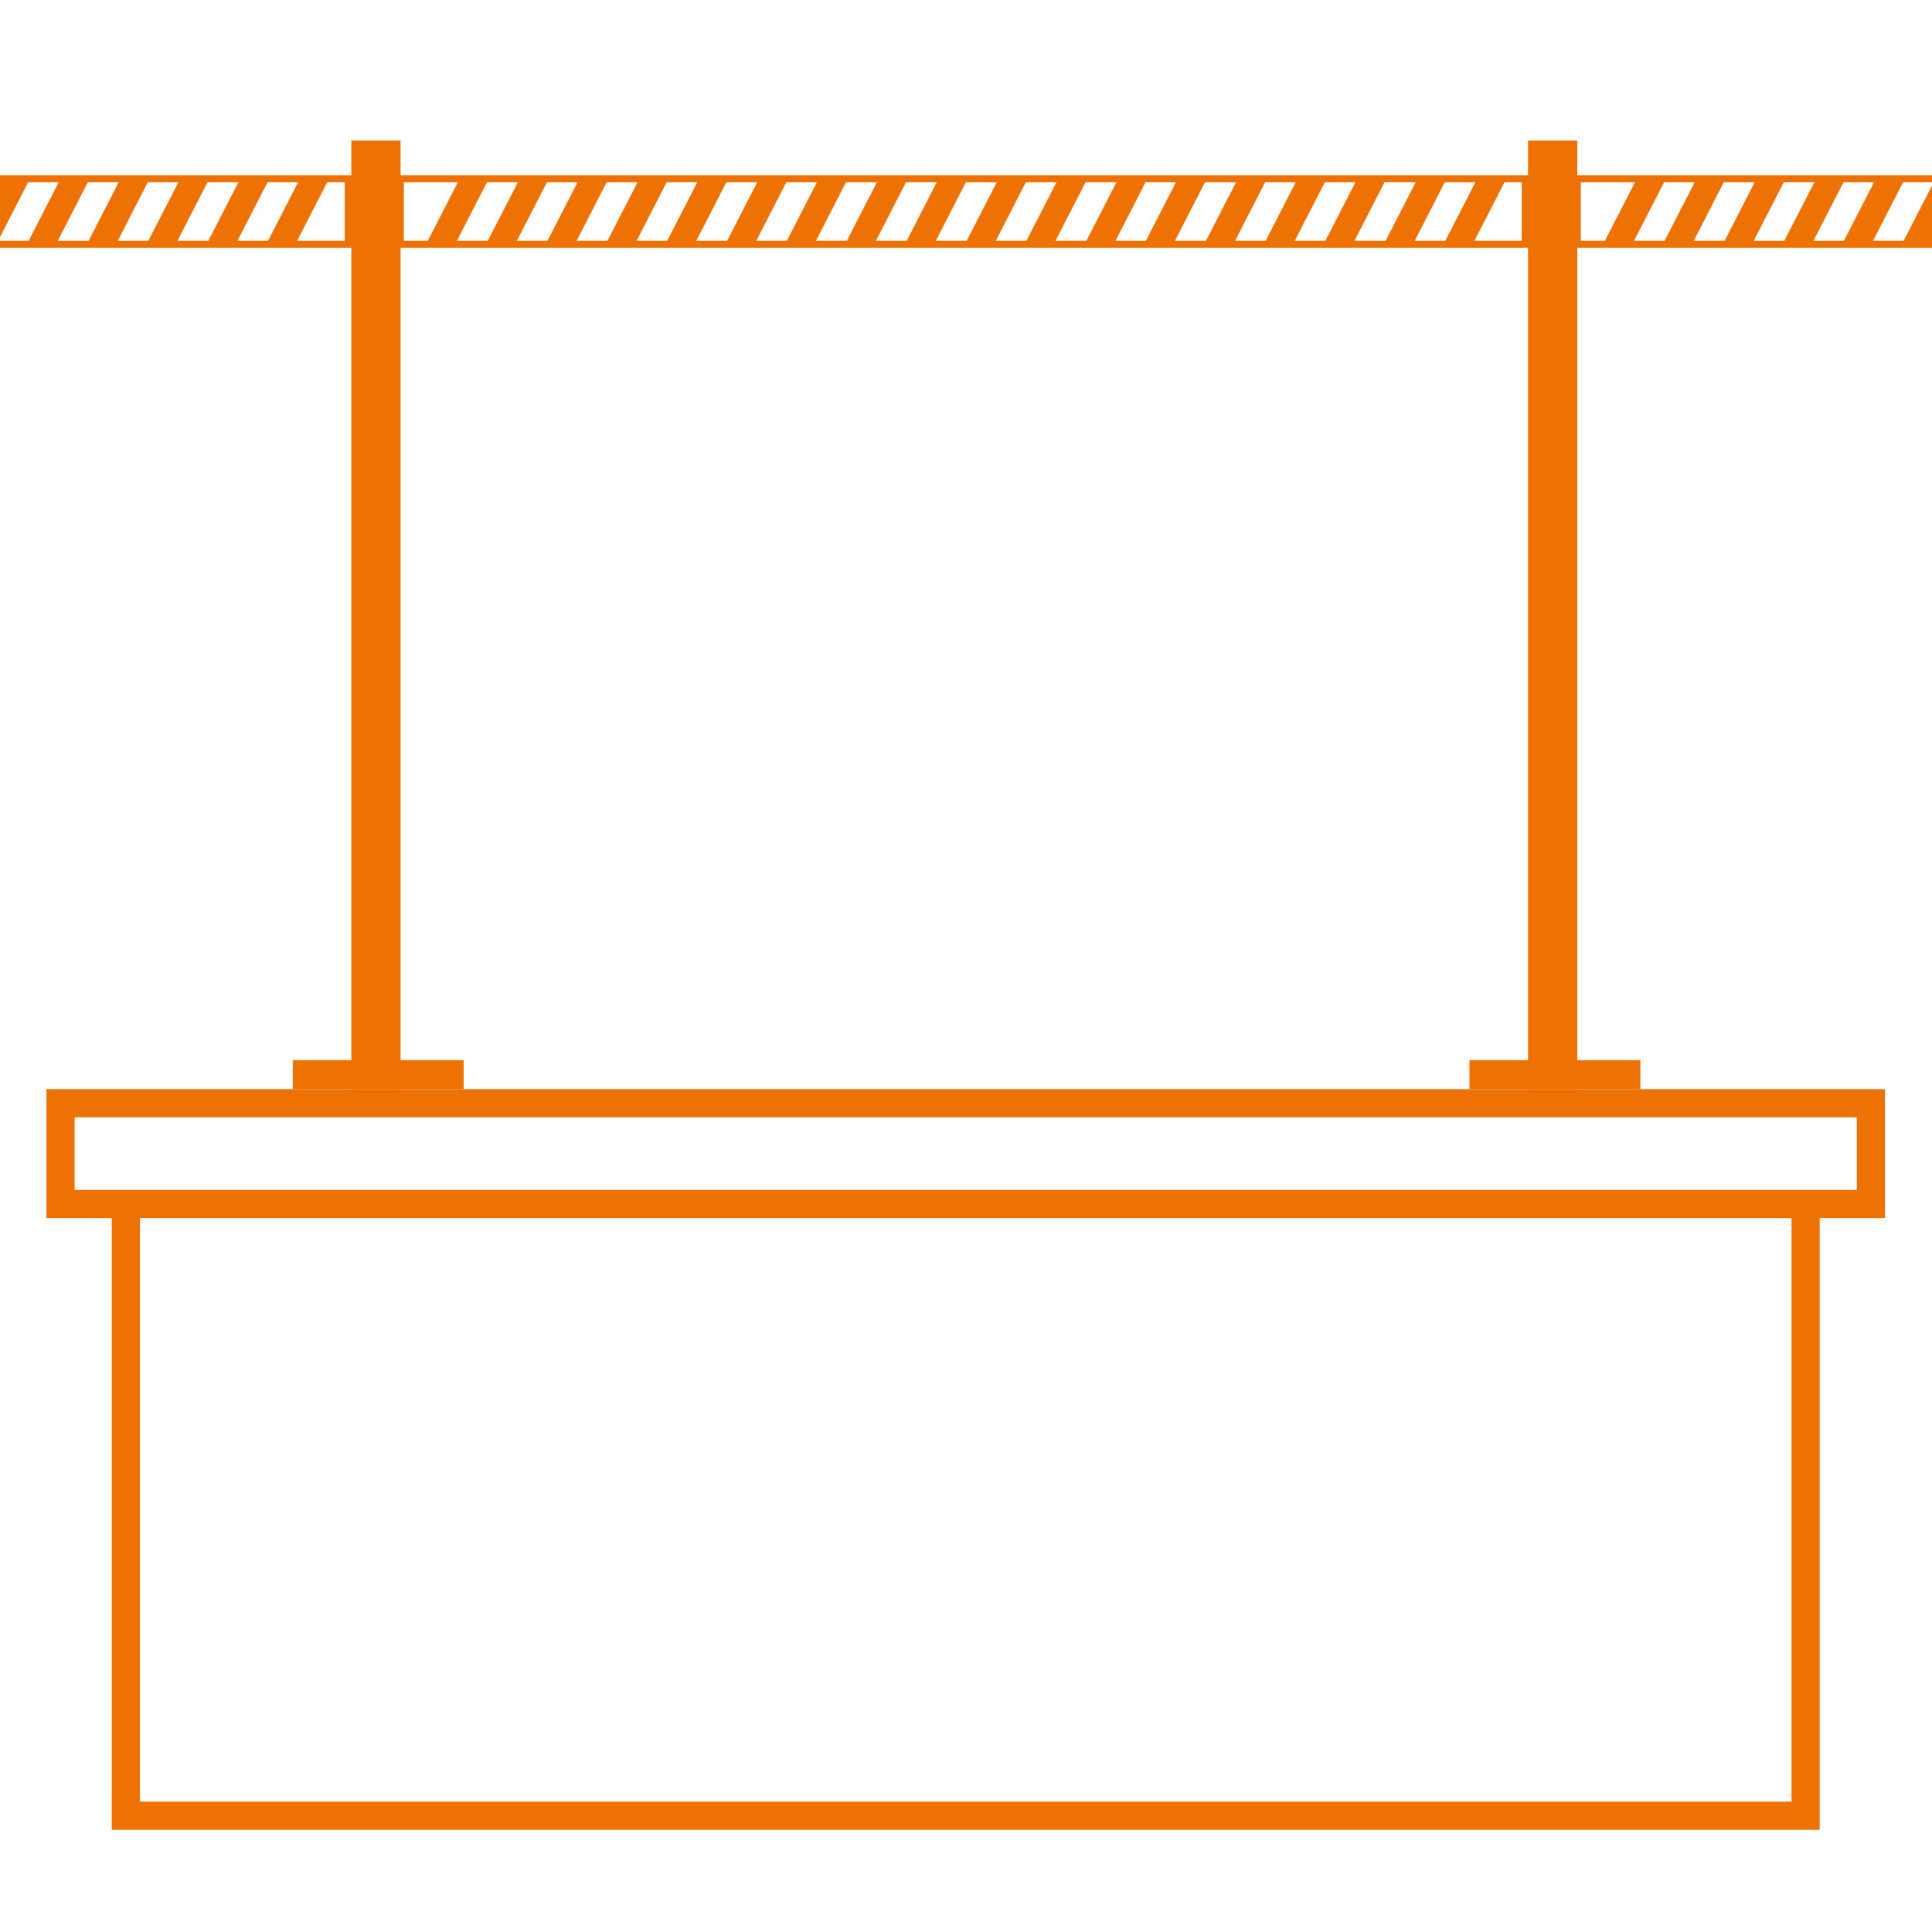 <?xml version="1.0" encoding="UTF-8"?>
<svg id="Layer_1" data-name="Layer 1" xmlns="http://www.w3.org/2000/svg" xmlns:xlink="http://www.w3.org/1999/xlink" version="1.1" viewBox="0 0 68.63 68.63">
  <defs>
    <style>
      .cls-1 {
        clip-path: url(#clippath);
      }

      .cls-2, .cls-3 {
        fill: none;
      }

      .cls-2, .cls-4, .cls-5 {
        stroke-width: 0px;
      }

      .cls-3 {
        stroke-width: .25px;
      }

      .cls-3, .cls-6 {
        stroke: #ee7203;
        stroke-miterlimit: 10;
      }

      .cls-7 {
        clip-path: url(#clippath-1);
      }

      .cls-8 {
        clip-path: url(#clippath-2);
      }

      .cls-6, .cls-5 {
        fill: #fff;
      }

      .cls-4 {
        fill: #ee7203;
      }
    </style>
    <clipPath id="clippath">
      <rect class="cls-2" x="14.22" y="6.35" width="40.07" height="2.33"/>
    </clipPath>
    <clipPath id="clippath-1">
      <rect class="cls-2" x="-27.59" y="6.35" width="40.07" height="2.33"/>
    </clipPath>
    <clipPath id="clippath-2">
      <rect class="cls-2" x="56.03" y="6.35" width="40.07" height="2.33"/>
    </clipPath>
  </defs>
  <rect class="cls-5" x="-3.04" y="-3.04" width="74.72" height="74.72"/>
  <rect class="cls-5" x="-5.88" y="6.3" width="82.36" height="2.38"/>
  <rect class="cls-6" x="4.47" y="42.57" width="59.67" height="21.93"/>
  <rect class="cls-6" x="2.15" y="39.19" width="64.31" height="3.58"/>
  <rect class="cls-4" x="12.48" y="4.99" width="1.75" height="33.7"/>
  <rect class="cls-4" x="10.4" y="37.66" width="6.07" height="1.03"/>
  <g class="cls-1">
    <g>
      <rect class="cls-4" x="14.51" y="7.05" width="3.49" height=".92" transform="translate(2.14 18.54) rotate(-62.81)"/>
      <rect class="cls-4" x="16.64" y="7.05" width="3.49" height=".92" transform="translate(3.3 20.43) rotate(-62.81)"/>
      <rect class="cls-4" x="18.76" y="7.05" width="3.49" height=".92" transform="translate(4.45 22.32) rotate(-62.81)"/>
      <rect class="cls-4" x="20.89" y="7.05" width="3.49" height=".92" transform="translate(5.61 24.21) rotate(-62.81)"/>
      <rect class="cls-4" x="23.01" y="7.05" width="3.49" height=".92" transform="translate(6.76 26.11) rotate(-62.82)"/>
      <rect class="cls-4" x="25.14" y="7.05" width="3.49" height=".92" transform="translate(7.92 28) rotate(-62.82)"/>
      <rect class="cls-4" x="27.27" y="7.05" width="3.49" height=".92" transform="translate(9.07 29.89) rotate(-62.82)"/>
      <rect class="cls-4" x="29.39" y="7.05" width="3.49" height=".92" transform="translate(10.23 31.78) rotate(-62.82)"/>
      <rect class="cls-4" x="31.52" y="7.05" width="3.49" height=".92" transform="translate(11.38 33.67) rotate(-62.81)"/>
      <rect class="cls-4" x="33.64" y="7.05" width="3.49" height=".92" transform="translate(12.54 35.56) rotate(-62.81)"/>
      <rect class="cls-4" x="35.77" y="7.05" width="3.49" height=".92" transform="translate(13.69 37.45) rotate(-62.81)"/>
      <rect class="cls-4" x="37.9" y="7.05" width="3.49" height=".92" transform="translate(14.85 39.34) rotate(-62.81)"/>
      <rect class="cls-4" x="40.02" y="7.05" width="3.49" height=".92" transform="translate(16 41.23) rotate(-62.82)"/>
      <rect class="cls-4" x="42.15" y="7.05" width="3.49" height=".92" transform="translate(17.16 43.13) rotate(-62.82)"/>
      <rect class="cls-4" x="44.27" y="7.05" width="3.49" height=".92" transform="translate(18.31 45.02) rotate(-62.82)"/>
      <rect class="cls-4" x="46.4" y="7.05" width="3.49" height=".92" transform="translate(19.46 46.91) rotate(-62.82)"/>
      <rect class="cls-4" x="48.53" y="7.05" width="3.49" height=".92" transform="translate(20.62 48.8) rotate(-62.81)"/>
      <rect class="cls-4" x="50.65" y="7.05" width="3.49" height=".92" transform="translate(21.77 50.69) rotate(-62.81)"/>
    </g>
  </g>
  <rect class="cls-3" x="14.22" y="6.35" width="39.96" height="2.33"/>
  <rect class="cls-4" x="54.28" y="4.99" width="1.75" height="33.7"/>
  <rect class="cls-4" x="52.2" y="37.66" width="6.07" height="1.03"/>
  <g class="cls-7">
    <g>
      <rect class="cls-4" x="-27.31" y="7.05" width="3.49" height=".92" transform="translate(-20.57 -18.66) rotate(-62.81)"/>
      <rect class="cls-4" x="-25.18" y="7.05" width="3.49" height=".92" transform="translate(-19.41 -16.77) rotate(-62.81)"/>
      <rect class="cls-4" x="-23.06" y="7.05" width="3.49" height=".92" transform="translate(-18.26 -14.87) rotate(-62.81)"/>
      <rect class="cls-4" x="-20.93" y="7.05" width="3.49" height=".92" transform="translate(-17.1 -12.98) rotate(-62.81)"/>
      <rect class="cls-4" x="-18.8" y="7.05" width="3.49" height=".92" transform="translate(-15.95 -11.09) rotate(-62.82)"/>
      <rect class="cls-4" x="-16.68" y="7.05" width="3.49" height=".92" transform="translate(-14.79 -9.2) rotate(-62.82)"/>
      <rect class="cls-4" x="-14.55" y="7.05" width="3.49" height=".92" transform="translate(-13.64 -7.31) rotate(-62.82)"/>
      <rect class="cls-4" x="-12.43" y="7.05" width="3.49" height=".92" transform="translate(-12.48 -5.42) rotate(-62.82)"/>
      <rect class="cls-4" x="-10.3" y="7.05" width="3.49" height=".92" transform="translate(-11.33 -3.53) rotate(-62.81)"/>
      <rect class="cls-4" x="-8.17" y="7.05" width="3.49" height=".92" transform="translate(-10.18 -1.64) rotate(-62.81)"/>
      <rect class="cls-4" x="-6.05" y="7.05" width="3.49" height=".92" transform="translate(-9.02 .25) rotate(-62.81)"/>
      <rect class="cls-4" x="-3.92" y="7.05" width="3.49" height=".92" transform="translate(-7.87 2.15) rotate(-62.81)"/>
      <rect class="cls-4" x="-1.8" y="7.05" width="3.49" height=".92" transform="translate(-6.71 4.04) rotate(-62.82)"/>
      <rect class="cls-4" x=".33" y="7.05" width="3.49" height=".92" transform="translate(-5.56 5.93) rotate(-62.82)"/>
      <rect class="cls-4" x="2.46" y="7.05" width="3.49" height=".92" transform="translate(-4.4 7.82) rotate(-62.82)"/>
      <rect class="cls-4" x="4.58" y="7.05" width="3.49" height=".92" transform="translate(-3.25 9.71) rotate(-62.82)"/>
      <rect class="cls-4" x="6.71" y="7.05" width="3.49" height=".92" transform="translate(-2.09 11.6) rotate(-62.81)"/>
      <rect class="cls-4" x="8.83" y="7.05" width="3.49" height=".92" transform="translate(-.94 13.49) rotate(-62.81)"/>
    </g>
  </g>
  <rect class="cls-3" x="-27.59" y="6.35" width="39.96" height="2.33"/>
  <g class="cls-8">
    <g>
      <rect class="cls-4" x="56.31" y="7.05" width="3.49" height=".92" transform="translate(24.85 55.73) rotate(-62.81)"/>
      <rect class="cls-4" x="58.44" y="7.05" width="3.49" height=".92" transform="translate(26 57.62) rotate(-62.81)"/>
      <rect class="cls-4" x="60.56" y="7.05" width="3.49" height=".92" transform="translate(27.16 59.51) rotate(-62.81)"/>
      <rect class="cls-4" x="62.69" y="7.05" width="3.49" height=".92" transform="translate(28.31 61.4) rotate(-62.81)"/>
      <rect class="cls-4" x="64.82" y="7.05" width="3.49" height=".92" transform="translate(29.47 63.29) rotate(-62.82)"/>
      <rect class="cls-4" x="66.94" y="7.05" width="3.49" height=".92" transform="translate(30.62 65.18) rotate(-62.82)"/>
      <rect class="cls-4" x="69.07" y="7.05" width="3.49" height=".92" transform="translate(31.78 67.07) rotate(-62.82)"/>
      <rect class="cls-4" x="71.19" y="7.05" width="3.49" height=".92" transform="translate(32.93 68.96) rotate(-62.82)"/>
      <rect class="cls-4" x="73.32" y="7.05" width="3.49" height=".92" transform="translate(34.09 70.85) rotate(-62.81)"/>
      <rect class="cls-4" x="75.45" y="7.05" width="3.49" height=".92" transform="translate(35.24 72.75) rotate(-62.81)"/>
      <rect class="cls-4" x="77.57" y="7.05" width="3.49" height=".92" transform="translate(36.4 74.64) rotate(-62.81)"/>
      <rect class="cls-4" x="79.7" y="7.05" width="3.49" height=".92" transform="translate(37.55 76.53) rotate(-62.81)"/>
      <rect class="cls-4" x="81.82" y="7.05" width="3.49" height=".92" transform="translate(38.71 78.42) rotate(-62.82)"/>
      <rect class="cls-4" x="83.95" y="7.05" width="3.49" height=".92" transform="translate(39.86 80.31) rotate(-62.82)"/>
      <rect class="cls-4" x="86.08" y="7.05" width="3.49" height=".92" transform="translate(41.02 82.2) rotate(-62.82)"/>
      <rect class="cls-4" x="88.2" y="7.05" width="3.49" height=".92" transform="translate(42.17 84.09) rotate(-62.82)"/>
      <rect class="cls-4" x="90.33" y="7.05" width="3.49" height=".92" transform="translate(43.32 85.98) rotate(-62.81)"/>
      <rect class="cls-4" x="92.45" y="7.05" width="3.49" height=".92" transform="translate(44.48 87.87) rotate(-62.81)"/>
    </g>
  </g>
  <rect class="cls-3" x="56.03" y="6.35" width="39.96" height="2.33"/>
</svg>